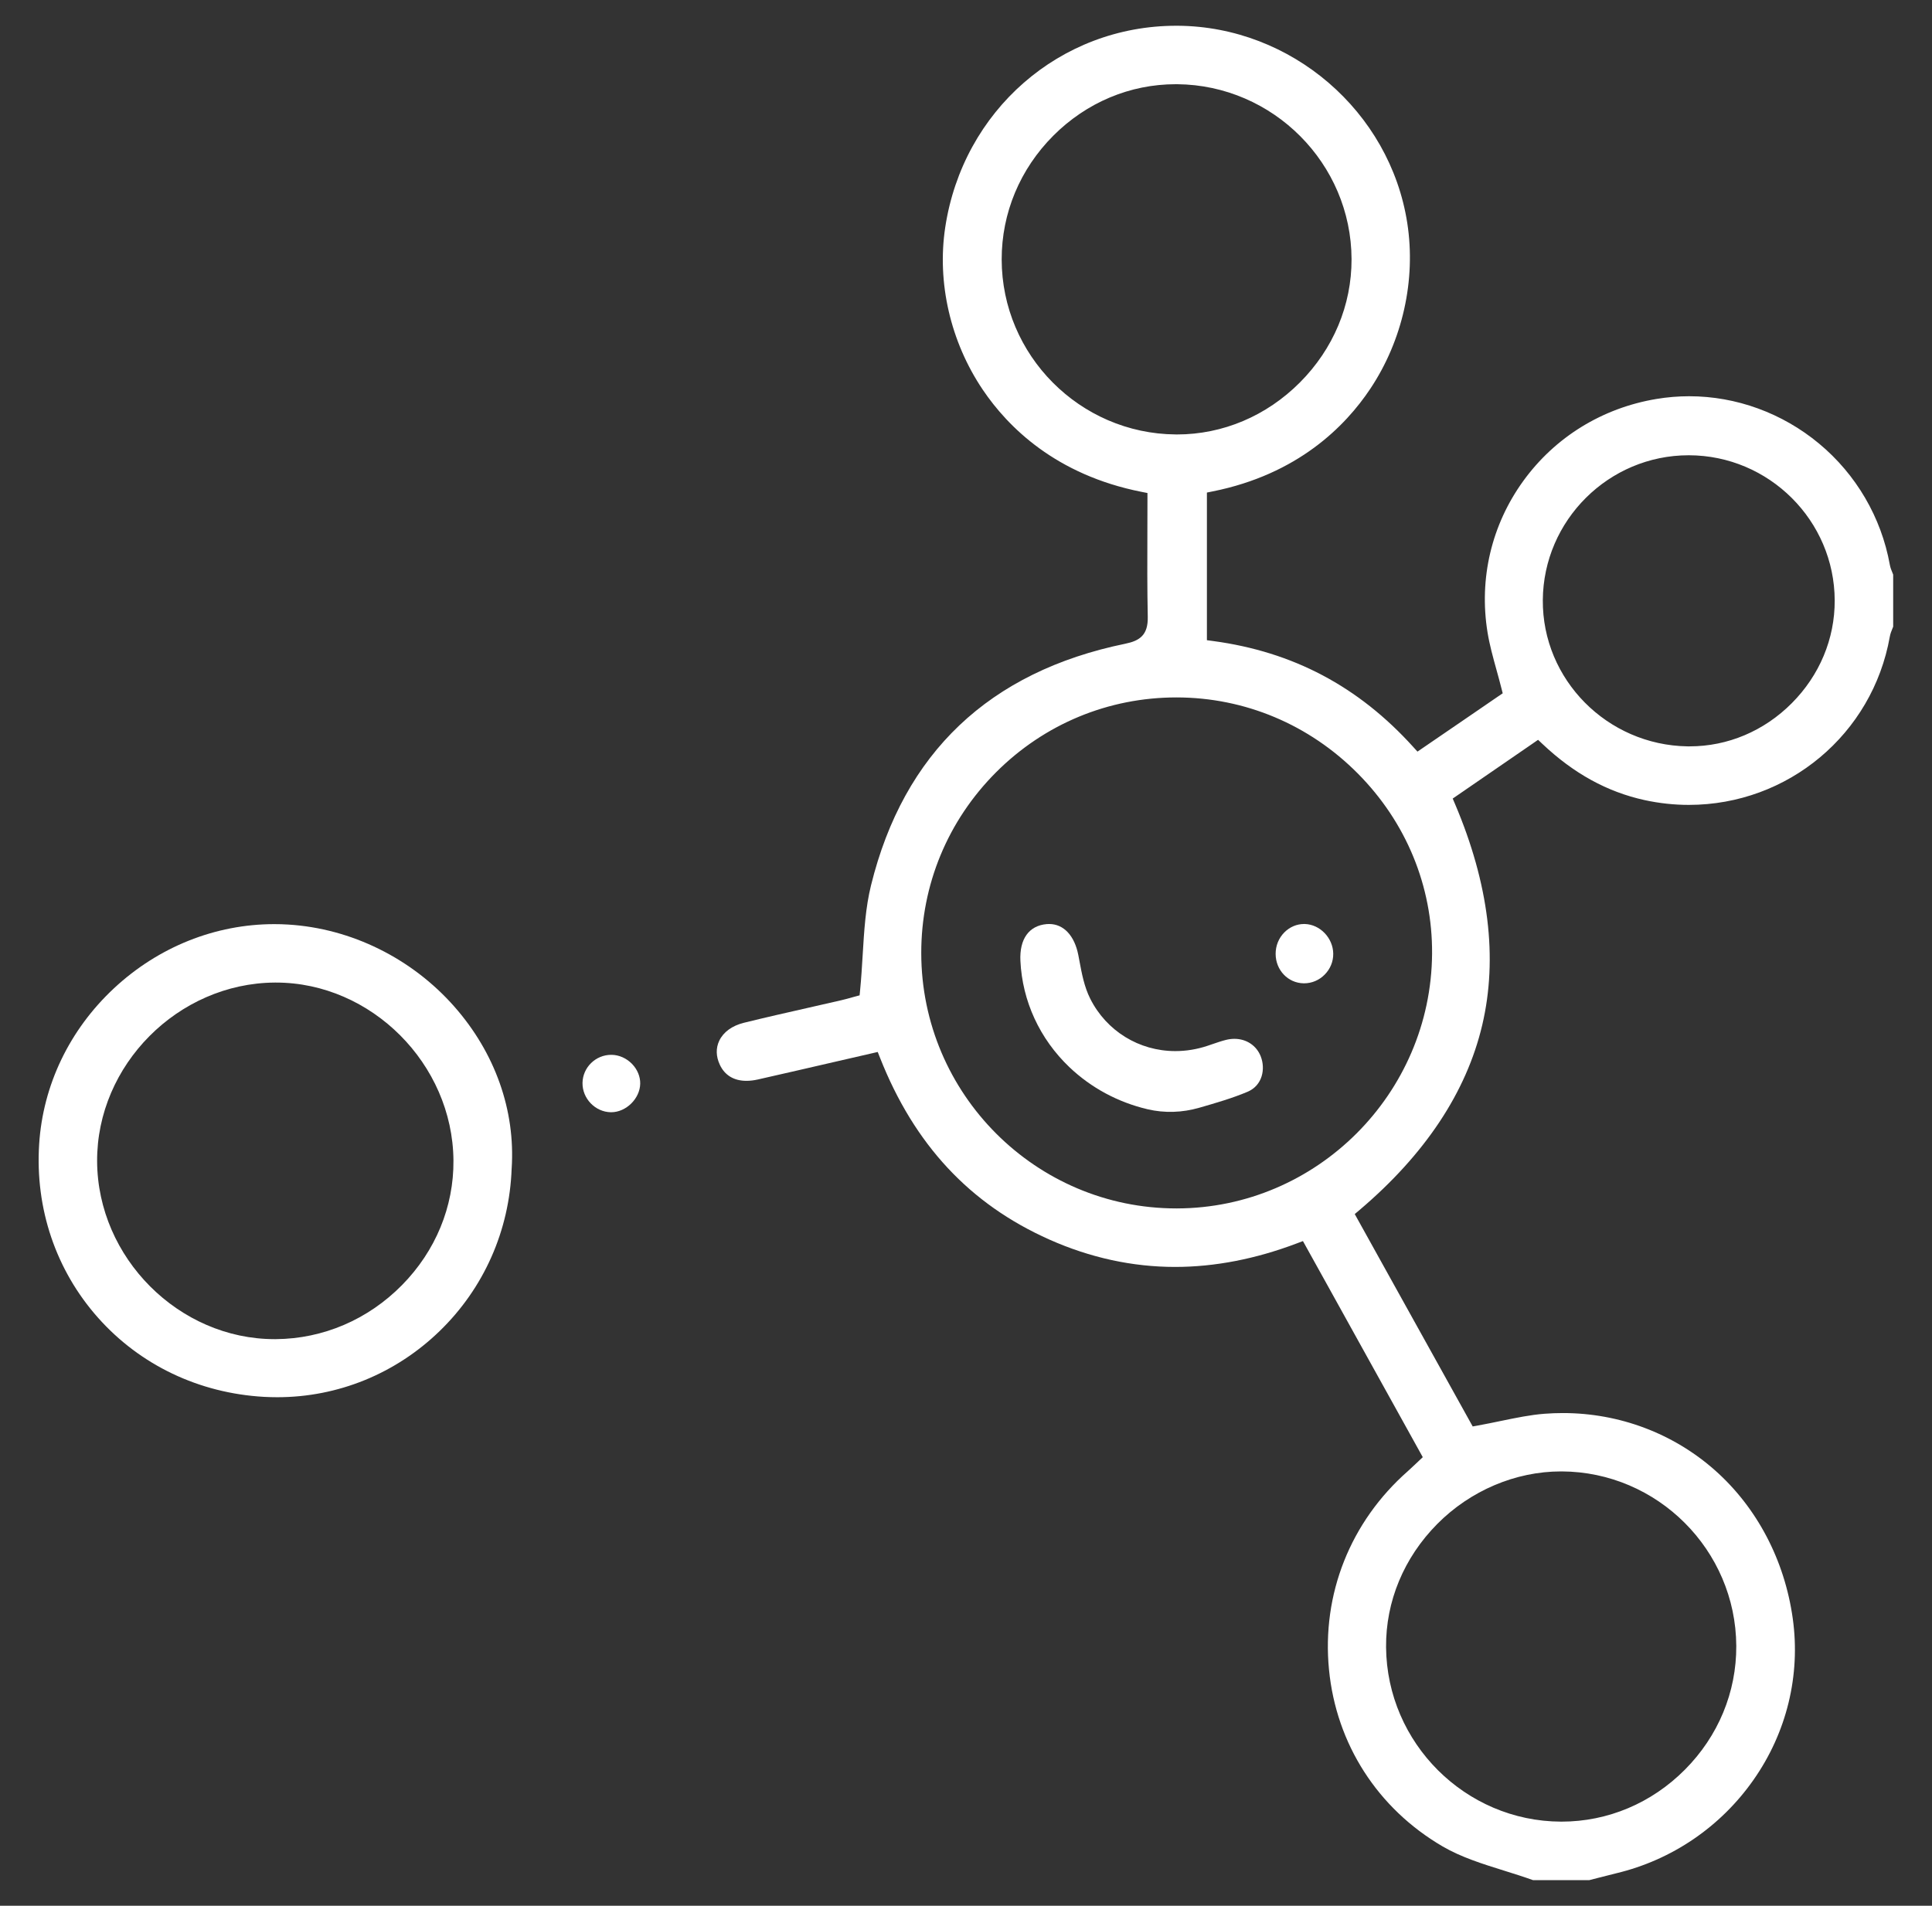 <svg width="75" height="74" viewBox="0 0 75 74" fill="none" xmlns="http://www.w3.org/2000/svg">
<rect x="0" y="0" width="75" height="74" fill="#333333" stroke="none"/>
<path d="M73.467 24.399C73.476 24.378 73.485 24.356 73.493 24.334V22.312C73.485 22.291 73.476 22.269 73.467 22.247C73.428 22.153 73.383 22.046 73.362 21.926C73.032 20.092 72.057 18.422 70.615 17.224C69.189 16.039 67.4 15.386 65.576 15.386C65.153 15.386 64.726 15.421 64.306 15.491C62.206 15.84 60.369 16.97 59.135 18.674C57.9 20.379 57.407 22.468 57.746 24.556C57.825 25.041 57.956 25.514 58.095 26.016C58.159 26.247 58.225 26.487 58.286 26.729L58.335 26.921L58.171 27.032L57.02 27.821L55.231 29.045L55.026 29.185L54.86 29.002C52.736 26.654 50.197 25.31 47.098 24.892L46.852 24.859V24.611V19.359V19.126L47.08 19.08C50.378 18.419 52.224 16.552 53.191 15.102C54.449 13.218 54.973 10.869 54.63 8.659C53.957 4.322 50.128 1.03 45.723 1L45.661 1C41.152 1 37.381 4.292 36.694 8.826C36.368 10.976 36.898 13.273 38.149 15.13C39.124 16.577 40.985 18.44 44.316 19.099L44.544 19.144V19.377C44.544 19.802 44.543 20.228 44.541 20.655C44.537 21.736 44.533 22.854 44.556 23.953C44.571 24.669 44.233 24.883 43.683 24.996C38.402 26.082 35.081 29.236 33.814 34.373C33.6 35.24 33.545 36.143 33.488 37.099C33.461 37.541 33.434 37.997 33.389 38.453L33.37 38.649L33.18 38.7C33.154 38.707 33.121 38.717 33.082 38.727C32.971 38.759 32.819 38.802 32.662 38.838C32.239 38.936 31.816 39.032 31.393 39.128C30.566 39.315 29.711 39.509 28.876 39.715C28.421 39.828 28.082 40.074 27.922 40.41C27.785 40.698 27.792 41.021 27.944 41.345C28.134 41.753 28.492 41.969 28.977 41.969C29.117 41.969 29.266 41.951 29.422 41.916C30.452 41.683 31.502 41.441 32.517 41.206C32.955 41.105 33.394 41.004 33.835 40.903L34.073 40.848L34.163 41.075C35.496 44.448 37.646 46.756 40.736 48.132C42.319 48.837 43.962 49.195 45.618 49.195C47.157 49.195 48.748 48.886 50.35 48.278L50.58 48.191L50.699 48.406L51.421 49.707L52.939 52.446L54.373 55.032L55.125 56.389L55.232 56.582L55.071 56.734C55.011 56.79 54.958 56.84 54.909 56.887C54.815 56.976 54.734 57.053 54.65 57.127C52.421 59.091 51.306 61.898 51.591 64.828C51.872 67.721 53.48 70.224 56.003 71.697C56.722 72.117 57.568 72.381 58.385 72.636C58.757 72.752 59.14 72.872 59.513 73.006H61.695C61.797 72.98 61.9 72.953 62.002 72.927C62.245 72.864 62.496 72.799 62.745 72.739C64.902 72.223 66.793 70.936 68.069 69.115C69.36 67.276 69.902 65.05 69.595 62.849C69.279 60.581 68.205 58.535 66.571 57.088C64.954 55.657 62.86 54.869 60.674 54.869C60.437 54.869 60.197 54.878 59.96 54.896C59.412 54.938 58.858 55.053 58.271 55.174C57.982 55.234 57.683 55.296 57.37 55.353L57.17 55.389L57.071 55.211L56.41 54.02L54.901 51.304L53.324 48.463L52.704 47.346L52.591 47.142L52.769 46.992C55.321 44.828 56.926 42.41 57.54 39.803C58.153 37.199 57.798 34.312 56.485 31.222L56.394 31.008L56.585 30.877L56.797 30.731L59.519 28.858L59.708 28.727L59.875 28.885C61.093 30.036 62.391 30.75 63.844 31.068C64.409 31.191 64.986 31.254 65.559 31.254C69.409 31.254 72.691 28.507 73.362 24.722C73.383 24.601 73.428 24.494 73.467 24.399ZM60.599 57.135H60.624C64.343 57.15 67.383 60.189 67.402 63.91C67.411 65.708 66.703 67.415 65.407 68.717C64.114 70.017 62.413 70.734 60.619 70.734H60.598C56.886 70.722 53.839 67.684 53.807 63.96C53.792 62.183 54.498 60.484 55.795 59.175C57.081 57.879 58.831 57.135 60.599 57.135ZM38.885 10.075C38.883 8.272 39.596 6.564 40.892 5.266C42.178 3.979 43.864 3.27 45.641 3.27L45.701 3.27C49.421 3.304 52.456 6.351 52.467 10.063C52.472 11.848 51.76 13.549 50.461 14.852C49.164 16.153 47.469 16.87 45.69 16.87L45.637 16.869C41.919 16.839 38.89 13.791 38.885 10.075ZM45.694 46.923H45.666C40.212 46.923 35.769 42.476 35.763 37.01C35.76 34.36 36.791 31.867 38.667 29.988C40.54 28.113 43.026 27.081 45.667 27.081H45.678C48.326 27.084 50.824 28.134 52.712 30.037C54.588 31.928 55.611 34.412 55.593 37.032C55.554 42.471 51.114 46.908 45.694 46.923ZM69.556 27.306C68.479 28.387 67.071 28.981 65.592 28.981C65.565 28.981 65.538 28.981 65.511 28.981C62.39 28.934 59.869 26.386 59.892 23.301C59.914 20.201 62.454 17.678 65.552 17.678H65.564C68.674 17.684 71.213 20.214 71.223 23.316C71.228 24.805 70.636 26.222 69.556 27.306Z" fill="white"/>
<path d="M19.862 45.373L19.863 45.369C20.01 43.113 19.219 40.883 17.638 39.087C15.987 37.213 13.637 36.051 11.192 35.901C11.011 35.889 10.829 35.884 10.649 35.884C8.36 35.884 6.15 36.768 4.428 38.372C2.699 39.983 1.666 42.134 1.52 44.428C1.36 46.931 2.17 49.323 3.8 51.161C5.434 53.004 7.724 54.097 10.248 54.24C10.419 54.249 10.592 54.254 10.763 54.254C13.117 54.254 15.355 53.343 17.063 51.689C18.783 50.024 19.777 47.782 19.862 45.377L19.862 45.373ZM15.606 49.9C14.286 51.24 12.545 51.986 10.705 51.999L10.659 51.999C6.942 51.999 3.788 48.837 3.77 45.094C3.752 41.356 6.911 38.177 10.668 38.153L10.711 38.153C14.416 38.153 17.572 41.314 17.603 45.057C17.619 46.857 16.909 48.577 15.606 49.9Z" fill="white"/>
<path d="M24.539 41.315C24.325 41.093 24.035 40.963 23.744 40.959L23.727 40.959C23.122 40.959 22.622 41.448 22.613 42.05C22.604 42.656 23.107 43.178 23.711 43.188L23.727 43.188C24.304 43.188 24.841 42.661 24.853 42.081C24.859 41.808 24.744 41.528 24.539 41.315Z" fill="white"/>
<path d="M47.92 40.338C47.812 40.338 47.703 40.352 47.593 40.379C47.42 40.422 47.249 40.481 47.068 40.543C47.004 40.566 46.94 40.588 46.875 40.609C46.467 40.745 46.047 40.814 45.627 40.814C44.219 40.814 42.953 40.034 42.323 38.78C42.091 38.319 41.995 37.804 41.902 37.306C41.888 37.233 41.875 37.16 41.861 37.089C41.714 36.331 41.291 35.879 40.728 35.879C40.695 35.879 40.662 35.88 40.629 35.883C39.943 35.944 39.573 36.462 39.612 37.306C39.685 38.871 40.361 40.339 41.515 41.439C42.359 42.243 43.407 42.804 44.548 43.072C45.209 43.228 45.901 43.203 46.554 43.014L46.562 43.012C47.186 42.832 47.832 42.646 48.429 42.394C49.015 42.146 49.13 41.499 48.941 41.017C48.776 40.598 48.385 40.338 47.92 40.338Z" fill="white"/>
<path d="M50.65 35.879L50.624 35.879C50.339 35.879 50.068 35.994 49.86 36.203C49.639 36.426 49.518 36.724 49.52 37.043C49.523 37.673 50.002 38.173 50.609 38.182H50.625C50.925 38.182 51.21 38.062 51.425 37.843C51.642 37.624 51.76 37.335 51.756 37.031C51.749 36.421 51.242 35.894 50.65 35.879Z" fill="white"/>
</svg>
